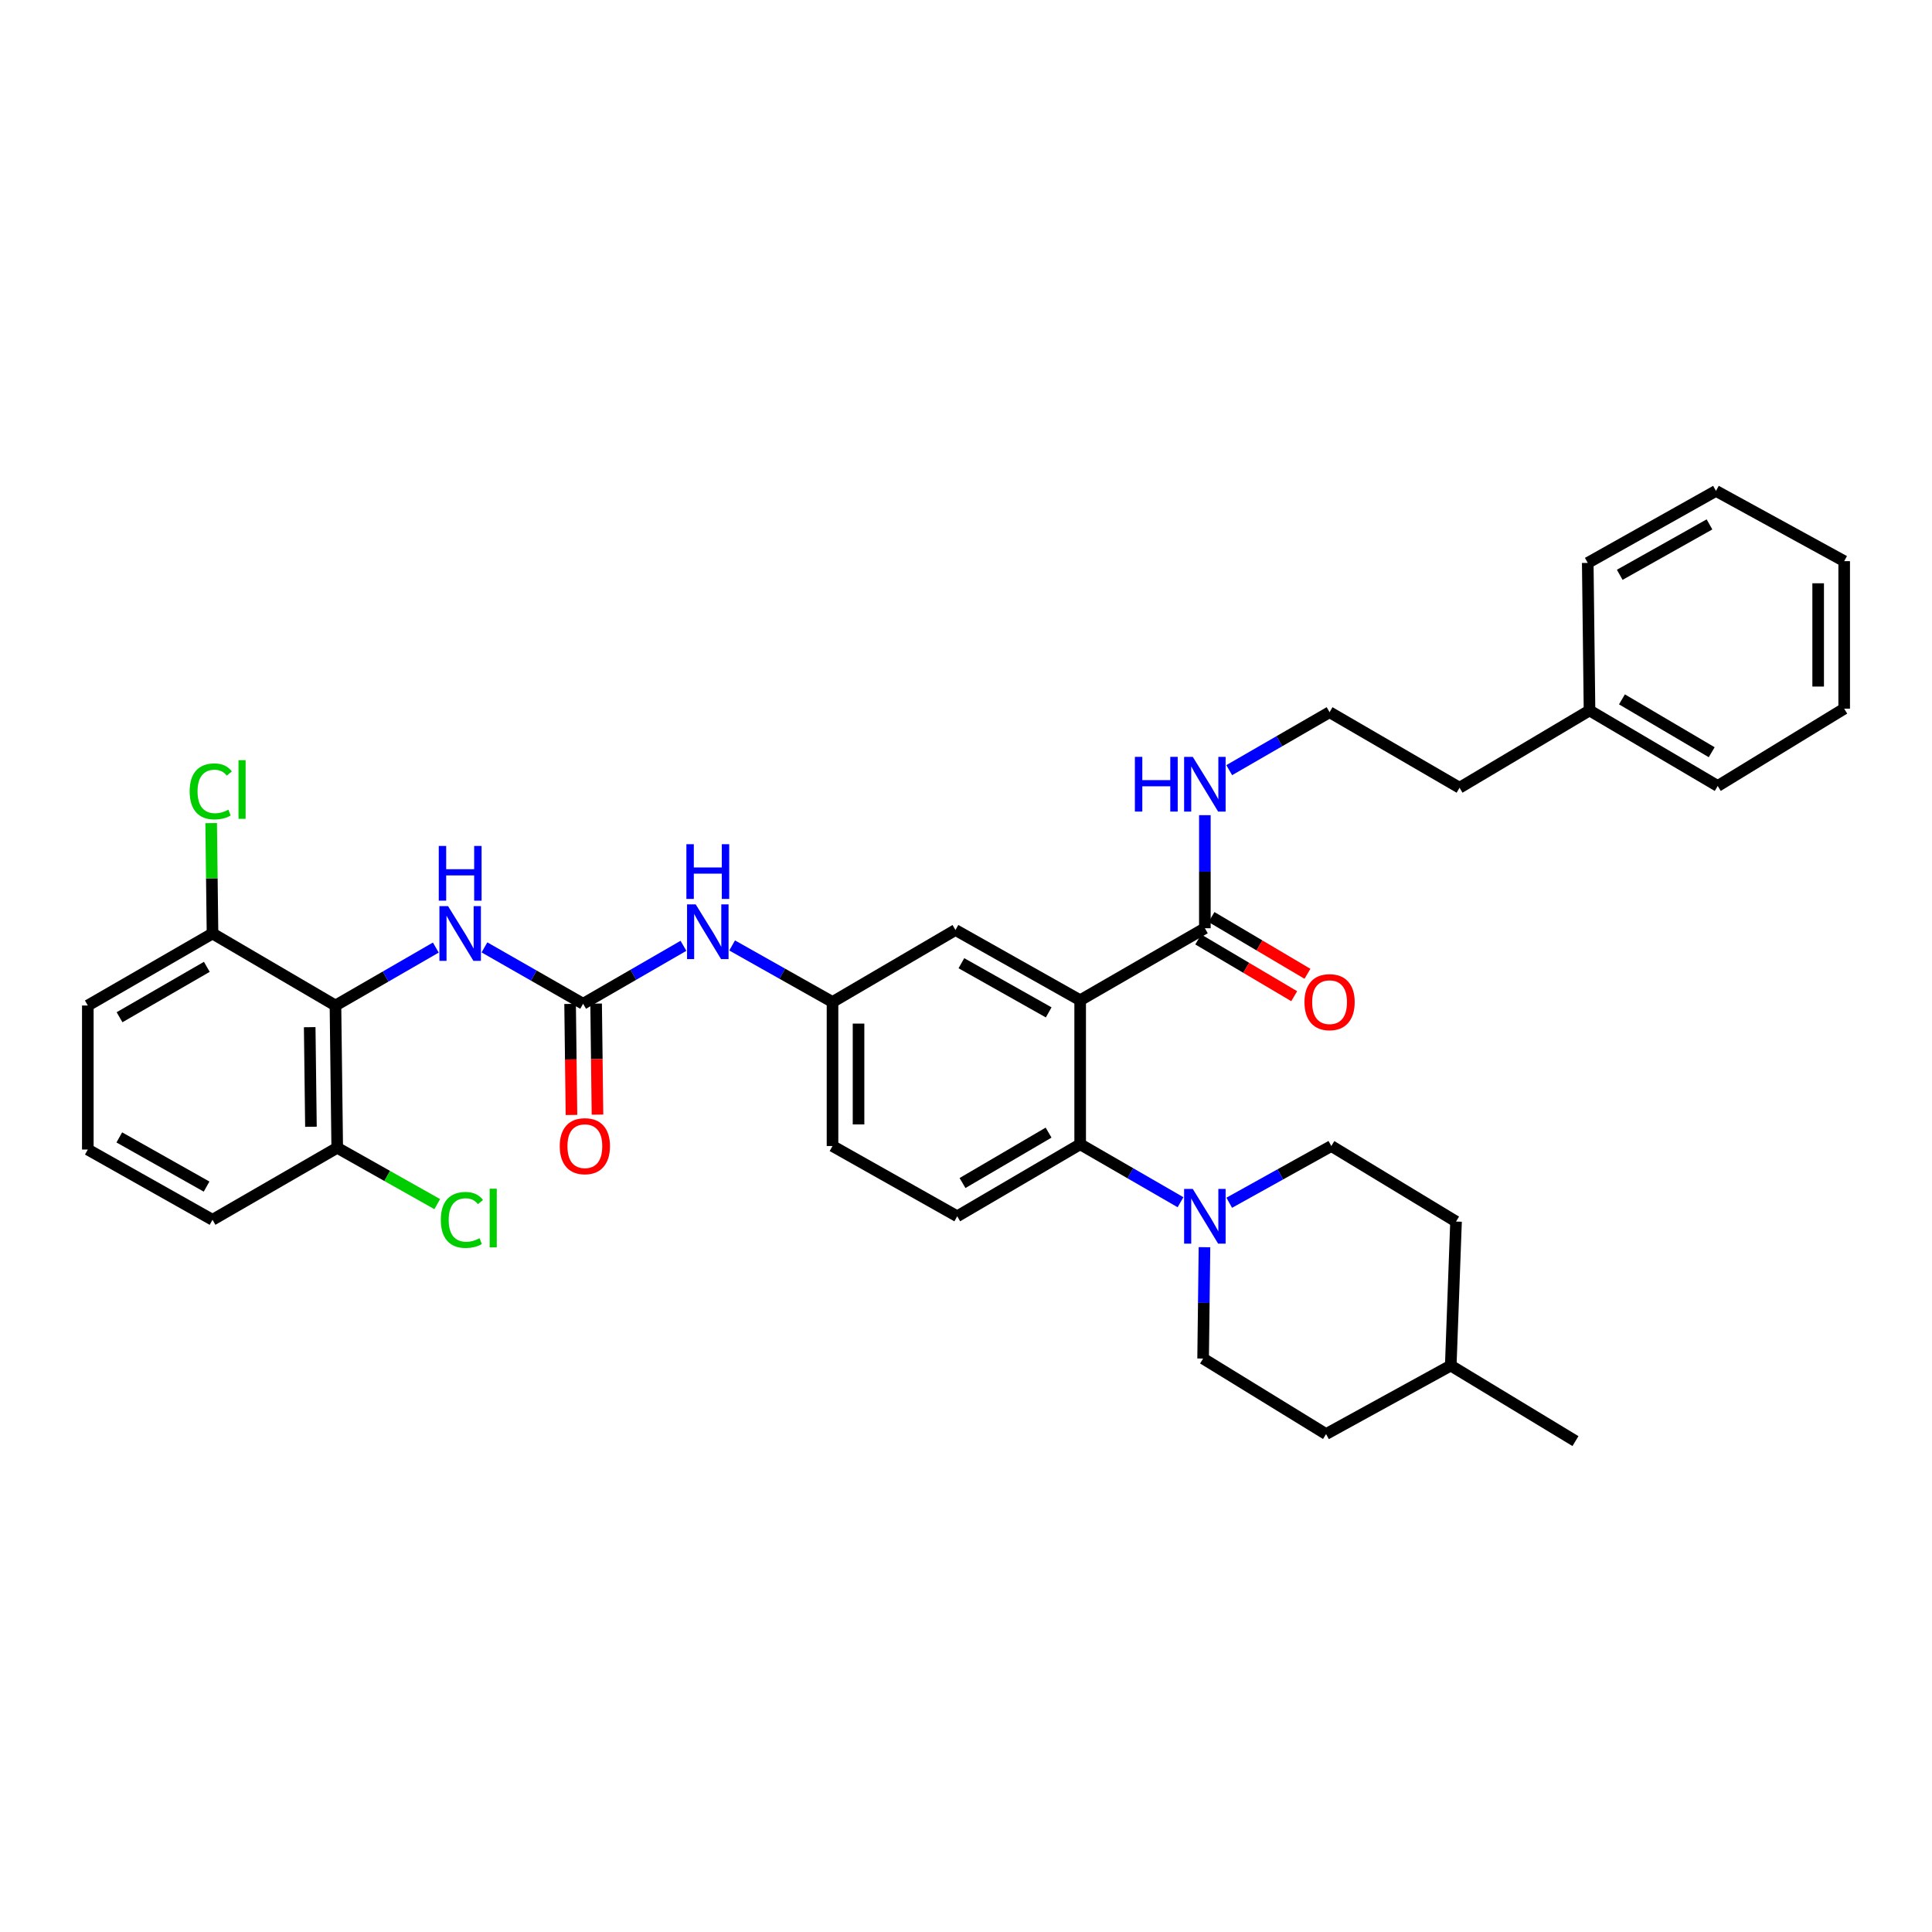 <?xml version='1.0' encoding='iso-8859-1'?>
<svg version='1.1' baseProfile='full'
              xmlns='http://www.w3.org/2000/svg'
                      xmlns:rdkit='http://www.rdkit.org/xml'
                      xmlns:xlink='http://www.w3.org/1999/xlink'
                  xml:space='preserve'
width='1000px' height='1000px' viewBox='0 0 1000 1000'>
<!-- END OF HEADER -->
<rect style='opacity:1.0;fill:#FFFFFF;stroke:none' width='1000' height='1000' x='0' y='0'> </rect>
<path class='bond-0' d='M 173.632,520.451 L 174.545,594.092' style='fill:none;fill-rule:evenodd;stroke:#000000;stroke-width:6px;stroke-linecap:butt;stroke-linejoin:miter;stroke-opacity:1' />
<path class='bond-0' d='M 160.301,531.664 L 160.94,583.213' style='fill:none;fill-rule:evenodd;stroke:#000000;stroke-width:6px;stroke-linecap:butt;stroke-linejoin:miter;stroke-opacity:1' />
<path class='bond-1' d='M 173.632,520.451 L 109.996,483.178' style='fill:none;fill-rule:evenodd;stroke:#000000;stroke-width:6px;stroke-linecap:butt;stroke-linejoin:miter;stroke-opacity:1' />
<path class='bond-2' d='M 173.632,520.451 L 199.605,505.454' style='fill:none;fill-rule:evenodd;stroke:#000000;stroke-width:6px;stroke-linecap:butt;stroke-linejoin:miter;stroke-opacity:1' />
<path class='bond-2' d='M 199.605,505.454 L 225.578,490.456' style='fill:none;fill-rule:evenodd;stroke:#0000FF;stroke-width:6px;stroke-linecap:butt;stroke-linejoin:miter;stroke-opacity:1' />
<path class='bond-3' d='M 353.756,489.551 L 327.787,504.548' style='fill:none;fill-rule:evenodd;stroke:#0000FF;stroke-width:6px;stroke-linecap:butt;stroke-linejoin:miter;stroke-opacity:1' />
<path class='bond-3' d='M 327.787,504.548 L 301.818,519.546' style='fill:none;fill-rule:evenodd;stroke:#000000;stroke-width:6px;stroke-linecap:butt;stroke-linejoin:miter;stroke-opacity:1' />
<path class='bond-4' d='M 378.952,489.366 L 404.93,503.999' style='fill:none;fill-rule:evenodd;stroke:#0000FF;stroke-width:6px;stroke-linecap:butt;stroke-linejoin:miter;stroke-opacity:1' />
<path class='bond-4' d='M 404.93,503.999 L 430.909,518.633' style='fill:none;fill-rule:evenodd;stroke:#000000;stroke-width:6px;stroke-linecap:butt;stroke-linejoin:miter;stroke-opacity:1' />
<path class='bond-5' d='M 301.818,519.546 L 276.286,504.954' style='fill:none;fill-rule:evenodd;stroke:#000000;stroke-width:6px;stroke-linecap:butt;stroke-linejoin:miter;stroke-opacity:1' />
<path class='bond-5' d='M 276.286,504.954 L 250.754,490.363' style='fill:none;fill-rule:evenodd;stroke:#0000FF;stroke-width:6px;stroke-linecap:butt;stroke-linejoin:miter;stroke-opacity:1' />
<path class='bond-6' d='M 295.084,519.629 L 295.437,548.365' style='fill:none;fill-rule:evenodd;stroke:#000000;stroke-width:6px;stroke-linecap:butt;stroke-linejoin:miter;stroke-opacity:1' />
<path class='bond-6' d='M 295.437,548.365 L 295.79,577.101' style='fill:none;fill-rule:evenodd;stroke:#FF0000;stroke-width:6px;stroke-linecap:butt;stroke-linejoin:miter;stroke-opacity:1' />
<path class='bond-6' d='M 308.552,519.463 L 308.905,548.199' style='fill:none;fill-rule:evenodd;stroke:#000000;stroke-width:6px;stroke-linecap:butt;stroke-linejoin:miter;stroke-opacity:1' />
<path class='bond-6' d='M 308.905,548.199 L 309.259,576.936' style='fill:none;fill-rule:evenodd;stroke:#FF0000;stroke-width:6px;stroke-linecap:butt;stroke-linejoin:miter;stroke-opacity:1' />
<path class='bond-7' d='M 174.545,594.092 L 200.43,608.675' style='fill:none;fill-rule:evenodd;stroke:#000000;stroke-width:6px;stroke-linecap:butt;stroke-linejoin:miter;stroke-opacity:1' />
<path class='bond-7' d='M 200.43,608.675 L 226.315,623.257' style='fill:none;fill-rule:evenodd;stroke:#00CC00;stroke-width:6px;stroke-linecap:butt;stroke-linejoin:miter;stroke-opacity:1' />
<path class='bond-8' d='M 174.545,594.092 L 109.996,631.366' style='fill:none;fill-rule:evenodd;stroke:#000000;stroke-width:6px;stroke-linecap:butt;stroke-linejoin:miter;stroke-opacity:1' />
<path class='bond-9' d='M 689.09,593.179 L 662.669,607.86' style='fill:none;fill-rule:evenodd;stroke:#000000;stroke-width:6px;stroke-linecap:butt;stroke-linejoin:miter;stroke-opacity:1' />
<path class='bond-9' d='M 662.669,607.86 L 636.248,622.54' style='fill:none;fill-rule:evenodd;stroke:#0000FF;stroke-width:6px;stroke-linecap:butt;stroke-linejoin:miter;stroke-opacity:1' />
<path class='bond-10' d='M 689.09,593.179 L 753.639,632.271' style='fill:none;fill-rule:evenodd;stroke:#000000;stroke-width:6px;stroke-linecap:butt;stroke-linejoin:miter;stroke-opacity:1' />
<path class='bond-11' d='M 611.032,622.269 L 585.063,607.271' style='fill:none;fill-rule:evenodd;stroke:#0000FF;stroke-width:6px;stroke-linecap:butt;stroke-linejoin:miter;stroke-opacity:1' />
<path class='bond-11' d='M 585.063,607.271 L 559.094,592.274' style='fill:none;fill-rule:evenodd;stroke:#000000;stroke-width:6px;stroke-linecap:butt;stroke-linejoin:miter;stroke-opacity:1' />
<path class='bond-12' d='M 623.439,645.548 L 623.085,674.365' style='fill:none;fill-rule:evenodd;stroke:#0000FF;stroke-width:6px;stroke-linecap:butt;stroke-linejoin:miter;stroke-opacity:1' />
<path class='bond-12' d='M 623.085,674.365 L 622.73,703.181' style='fill:none;fill-rule:evenodd;stroke:#000000;stroke-width:6px;stroke-linecap:butt;stroke-linejoin:miter;stroke-opacity:1' />
<path class='bond-13' d='M 622.73,703.181 L 686.366,742.273' style='fill:none;fill-rule:evenodd;stroke:#000000;stroke-width:6px;stroke-linecap:butt;stroke-linejoin:miter;stroke-opacity:1' />
<path class='bond-14' d='M 822.731,367.729 L 755.458,407.726' style='fill:none;fill-rule:evenodd;stroke:#000000;stroke-width:6px;stroke-linecap:butt;stroke-linejoin:miter;stroke-opacity:1' />
<path class='bond-15' d='M 822.731,367.729 L 889.091,406.821' style='fill:none;fill-rule:evenodd;stroke:#000000;stroke-width:6px;stroke-linecap:butt;stroke-linejoin:miter;stroke-opacity:1' />
<path class='bond-15' d='M 839.521,361.987 L 885.974,389.351' style='fill:none;fill-rule:evenodd;stroke:#000000;stroke-width:6px;stroke-linecap:butt;stroke-linejoin:miter;stroke-opacity:1' />
<path class='bond-16' d='M 822.731,367.729 L 821.818,291.364' style='fill:none;fill-rule:evenodd;stroke:#000000;stroke-width:6px;stroke-linecap:butt;stroke-linejoin:miter;stroke-opacity:1' />
<path class='bond-17' d='M 620.207,486.251 L 645.044,500.941' style='fill:none;fill-rule:evenodd;stroke:#000000;stroke-width:6px;stroke-linecap:butt;stroke-linejoin:miter;stroke-opacity:1' />
<path class='bond-17' d='M 645.044,500.941 L 669.881,515.632' style='fill:none;fill-rule:evenodd;stroke:#FF0000;stroke-width:6px;stroke-linecap:butt;stroke-linejoin:miter;stroke-opacity:1' />
<path class='bond-17' d='M 627.064,474.657 L 651.901,489.348' style='fill:none;fill-rule:evenodd;stroke:#000000;stroke-width:6px;stroke-linecap:butt;stroke-linejoin:miter;stroke-opacity:1' />
<path class='bond-17' d='M 651.901,489.348 L 676.739,504.038' style='fill:none;fill-rule:evenodd;stroke:#FF0000;stroke-width:6px;stroke-linecap:butt;stroke-linejoin:miter;stroke-opacity:1' />
<path class='bond-18' d='M 623.636,480.454 L 623.636,451.193' style='fill:none;fill-rule:evenodd;stroke:#000000;stroke-width:6px;stroke-linecap:butt;stroke-linejoin:miter;stroke-opacity:1' />
<path class='bond-18' d='M 623.636,451.193 L 623.636,421.931' style='fill:none;fill-rule:evenodd;stroke:#0000FF;stroke-width:6px;stroke-linecap:butt;stroke-linejoin:miter;stroke-opacity:1' />
<path class='bond-19' d='M 623.636,480.454 L 559.094,517.727' style='fill:none;fill-rule:evenodd;stroke:#000000;stroke-width:6px;stroke-linecap:butt;stroke-linejoin:miter;stroke-opacity:1' />
<path class='bond-20' d='M 636.239,398.63 L 662.212,383.632' style='fill:none;fill-rule:evenodd;stroke:#0000FF;stroke-width:6px;stroke-linecap:butt;stroke-linejoin:miter;stroke-opacity:1' />
<path class='bond-20' d='M 662.212,383.632 L 688.185,368.634' style='fill:none;fill-rule:evenodd;stroke:#000000;stroke-width:6px;stroke-linecap:butt;stroke-linejoin:miter;stroke-opacity:1' />
<path class='bond-21' d='M 688.185,368.634 L 755.458,407.726' style='fill:none;fill-rule:evenodd;stroke:#000000;stroke-width:6px;stroke-linecap:butt;stroke-linejoin:miter;stroke-opacity:1' />
<path class='bond-22' d='M 559.094,517.727 L 494.545,481.367' style='fill:none;fill-rule:evenodd;stroke:#000000;stroke-width:6px;stroke-linecap:butt;stroke-linejoin:miter;stroke-opacity:1' />
<path class='bond-22' d='M 542.801,524.009 L 497.616,498.557' style='fill:none;fill-rule:evenodd;stroke:#000000;stroke-width:6px;stroke-linecap:butt;stroke-linejoin:miter;stroke-opacity:1' />
<path class='bond-23' d='M 559.094,517.727 L 559.094,592.274' style='fill:none;fill-rule:evenodd;stroke:#000000;stroke-width:6px;stroke-linecap:butt;stroke-linejoin:miter;stroke-opacity:1' />
<path class='bond-24' d='M 494.545,481.367 L 430.909,518.633' style='fill:none;fill-rule:evenodd;stroke:#000000;stroke-width:6px;stroke-linecap:butt;stroke-linejoin:miter;stroke-opacity:1' />
<path class='bond-25' d='M 559.094,592.274 L 495.458,629.547' style='fill:none;fill-rule:evenodd;stroke:#000000;stroke-width:6px;stroke-linecap:butt;stroke-linejoin:miter;stroke-opacity:1' />
<path class='bond-25' d='M 542.741,586.242 L 498.196,612.334' style='fill:none;fill-rule:evenodd;stroke:#000000;stroke-width:6px;stroke-linecap:butt;stroke-linejoin:miter;stroke-opacity:1' />
<path class='bond-26' d='M 430.909,518.633 L 430.909,593.179' style='fill:none;fill-rule:evenodd;stroke:#000000;stroke-width:6px;stroke-linecap:butt;stroke-linejoin:miter;stroke-opacity:1' />
<path class='bond-26' d='M 444.378,529.815 L 444.378,581.997' style='fill:none;fill-rule:evenodd;stroke:#000000;stroke-width:6px;stroke-linecap:butt;stroke-linejoin:miter;stroke-opacity:1' />
<path class='bond-27' d='M 495.458,629.547 L 430.909,593.179' style='fill:none;fill-rule:evenodd;stroke:#000000;stroke-width:6px;stroke-linecap:butt;stroke-linejoin:miter;stroke-opacity:1' />
<path class='bond-28' d='M 889.091,406.821 L 954.545,366.816' style='fill:none;fill-rule:evenodd;stroke:#000000;stroke-width:6px;stroke-linecap:butt;stroke-linejoin:miter;stroke-opacity:1' />
<path class='bond-29' d='M 821.818,291.364 L 888.185,254.091' style='fill:none;fill-rule:evenodd;stroke:#000000;stroke-width:6px;stroke-linecap:butt;stroke-linejoin:miter;stroke-opacity:1' />
<path class='bond-29' d='M 838.369,297.517 L 884.826,271.426' style='fill:none;fill-rule:evenodd;stroke:#000000;stroke-width:6px;stroke-linecap:butt;stroke-linejoin:miter;stroke-opacity:1' />
<path class='bond-30' d='M 954.545,366.816 L 954.545,290.451' style='fill:none;fill-rule:evenodd;stroke:#000000;stroke-width:6px;stroke-linecap:butt;stroke-linejoin:miter;stroke-opacity:1' />
<path class='bond-30' d='M 941.076,355.361 L 941.076,301.906' style='fill:none;fill-rule:evenodd;stroke:#000000;stroke-width:6px;stroke-linecap:butt;stroke-linejoin:miter;stroke-opacity:1' />
<path class='bond-31' d='M 888.185,254.091 L 954.545,290.451' style='fill:none;fill-rule:evenodd;stroke:#000000;stroke-width:6px;stroke-linecap:butt;stroke-linejoin:miter;stroke-opacity:1' />
<path class='bond-32' d='M 750.908,706.818 L 686.366,742.273' style='fill:none;fill-rule:evenodd;stroke:#000000;stroke-width:6px;stroke-linecap:butt;stroke-linejoin:miter;stroke-opacity:1' />
<path class='bond-33' d='M 750.908,706.818 L 815.457,745.909' style='fill:none;fill-rule:evenodd;stroke:#000000;stroke-width:6px;stroke-linecap:butt;stroke-linejoin:miter;stroke-opacity:1' />
<path class='bond-34' d='M 750.908,706.818 L 753.639,632.271' style='fill:none;fill-rule:evenodd;stroke:#000000;stroke-width:6px;stroke-linecap:butt;stroke-linejoin:miter;stroke-opacity:1' />
<path class='bond-35' d='M 109.996,483.178 L 109.649,454.61' style='fill:none;fill-rule:evenodd;stroke:#000000;stroke-width:6px;stroke-linecap:butt;stroke-linejoin:miter;stroke-opacity:1' />
<path class='bond-35' d='M 109.649,454.61 L 109.302,426.043' style='fill:none;fill-rule:evenodd;stroke:#00CC00;stroke-width:6px;stroke-linecap:butt;stroke-linejoin:miter;stroke-opacity:1' />
<path class='bond-36' d='M 109.996,483.178 L 45.455,520.451' style='fill:none;fill-rule:evenodd;stroke:#000000;stroke-width:6px;stroke-linecap:butt;stroke-linejoin:miter;stroke-opacity:1' />
<path class='bond-36' d='M 107.051,500.433 L 61.872,526.524' style='fill:none;fill-rule:evenodd;stroke:#000000;stroke-width:6px;stroke-linecap:butt;stroke-linejoin:miter;stroke-opacity:1' />
<path class='bond-37' d='M 45.455,594.998 L 109.996,631.366' style='fill:none;fill-rule:evenodd;stroke:#000000;stroke-width:6px;stroke-linecap:butt;stroke-linejoin:miter;stroke-opacity:1' />
<path class='bond-37' d='M 61.748,588.718 L 106.927,614.176' style='fill:none;fill-rule:evenodd;stroke:#000000;stroke-width:6px;stroke-linecap:butt;stroke-linejoin:miter;stroke-opacity:1' />
<path class='bond-38' d='M 45.455,594.998 L 45.455,520.451' style='fill:none;fill-rule:evenodd;stroke:#000000;stroke-width:6px;stroke-linecap:butt;stroke-linejoin:miter;stroke-opacity:1' />
<path  class='atom-1' d='M 360.099 468.113
L 369.379 483.113
Q 370.299 484.593, 371.779 487.273
Q 373.259 489.953, 373.339 490.113
L 373.339 468.113
L 377.099 468.113
L 377.099 496.433
L 373.219 496.433
L 363.259 480.033
Q 362.099 478.113, 360.859 475.913
Q 359.659 473.713, 359.299 473.033
L 359.299 496.433
L 355.619 496.433
L 355.619 468.113
L 360.099 468.113
' fill='#0000FF'/>
<path  class='atom-1' d='M 355.279 436.961
L 359.119 436.961
L 359.119 449.001
L 373.599 449.001
L 373.599 436.961
L 377.439 436.961
L 377.439 465.281
L 373.599 465.281
L 373.599 452.201
L 359.119 452.201
L 359.119 465.281
L 355.279 465.281
L 355.279 436.961
' fill='#0000FF'/>
<path  class='atom-3' d='M 231.922 469.018
L 241.202 484.018
Q 242.122 485.498, 243.602 488.178
Q 245.082 490.858, 245.162 491.018
L 245.162 469.018
L 248.922 469.018
L 248.922 497.338
L 245.042 497.338
L 235.082 480.938
Q 233.922 479.018, 232.682 476.818
Q 231.482 474.618, 231.122 473.938
L 231.122 497.338
L 227.442 497.338
L 227.442 469.018
L 231.922 469.018
' fill='#0000FF'/>
<path  class='atom-3' d='M 227.102 437.866
L 230.942 437.866
L 230.942 449.906
L 245.422 449.906
L 245.422 437.866
L 249.262 437.866
L 249.262 466.186
L 245.422 466.186
L 245.422 453.106
L 230.942 453.106
L 230.942 466.186
L 227.102 466.186
L 227.102 437.866
' fill='#0000FF'/>
<path  class='atom-4' d='M 289.723 593.259
Q 289.723 586.459, 293.083 582.659
Q 296.443 578.859, 302.723 578.859
Q 309.003 578.859, 312.363 582.659
Q 315.723 586.459, 315.723 593.259
Q 315.723 600.139, 312.323 604.059
Q 308.923 607.939, 302.723 607.939
Q 296.483 607.939, 293.083 604.059
Q 289.723 600.179, 289.723 593.259
M 302.723 604.739
Q 307.043 604.739, 309.363 601.859
Q 311.723 598.939, 311.723 593.259
Q 311.723 587.699, 309.363 584.899
Q 307.043 582.059, 302.723 582.059
Q 298.403 582.059, 296.043 584.859
Q 293.723 587.659, 293.723 593.259
Q 293.723 598.979, 296.043 601.859
Q 298.403 604.739, 302.723 604.739
' fill='#FF0000'/>
<path  class='atom-7' d='M 617.376 615.387
L 626.656 630.387
Q 627.576 631.867, 629.056 634.547
Q 630.536 637.227, 630.616 637.387
L 630.616 615.387
L 634.376 615.387
L 634.376 643.707
L 630.496 643.707
L 620.536 627.307
Q 619.376 625.387, 618.136 623.187
Q 616.936 620.987, 616.576 620.307
L 616.576 643.707
L 612.896 643.707
L 612.896 615.387
L 617.376 615.387
' fill='#0000FF'/>
<path  class='atom-11' d='M 675.185 518.713
Q 675.185 511.913, 678.545 508.113
Q 681.905 504.313, 688.185 504.313
Q 694.465 504.313, 697.825 508.113
Q 701.185 511.913, 701.185 518.713
Q 701.185 525.593, 697.785 529.513
Q 694.385 533.393, 688.185 533.393
Q 681.945 533.393, 678.545 529.513
Q 675.185 525.633, 675.185 518.713
M 688.185 530.193
Q 692.505 530.193, 694.825 527.313
Q 697.185 524.393, 697.185 518.713
Q 697.185 513.153, 694.825 510.353
Q 692.505 507.513, 688.185 507.513
Q 683.865 507.513, 681.505 510.313
Q 679.185 513.113, 679.185 518.713
Q 679.185 524.433, 681.505 527.313
Q 683.865 530.193, 688.185 530.193
' fill='#FF0000'/>
<path  class='atom-12' d='M 587.416 391.748
L 591.256 391.748
L 591.256 403.788
L 605.736 403.788
L 605.736 391.748
L 609.576 391.748
L 609.576 420.068
L 605.736 420.068
L 605.736 406.988
L 591.256 406.988
L 591.256 420.068
L 587.416 420.068
L 587.416 391.748
' fill='#0000FF'/>
<path  class='atom-12' d='M 617.376 391.748
L 626.656 406.748
Q 627.576 408.228, 629.056 410.908
Q 630.536 413.588, 630.616 413.748
L 630.616 391.748
L 634.376 391.748
L 634.376 420.068
L 630.496 420.068
L 620.536 403.668
Q 619.376 401.748, 618.136 399.548
Q 616.936 397.348, 616.576 396.668
L 616.576 420.068
L 612.896 420.068
L 612.896 391.748
L 617.376 391.748
' fill='#0000FF'/>
<path  class='atom-31' d='M 228.167 631.433
Q 228.167 624.393, 231.447 620.713
Q 234.767 616.993, 241.047 616.993
Q 246.887 616.993, 250.007 621.113
L 247.367 623.273
Q 245.087 620.273, 241.047 620.273
Q 236.767 620.273, 234.487 623.153
Q 232.247 625.993, 232.247 631.433
Q 232.247 637.033, 234.567 639.913
Q 236.927 642.793, 241.487 642.793
Q 244.607 642.793, 248.247 640.913
L 249.367 643.913
Q 247.887 644.873, 245.647 645.433
Q 243.407 645.993, 240.927 645.993
Q 234.767 645.993, 231.447 642.233
Q 228.167 638.473, 228.167 631.433
' fill='#00CC00'/>
<path  class='atom-31' d='M 253.447 615.273
L 257.127 615.273
L 257.127 645.633
L 253.447 645.633
L 253.447 615.273
' fill='#00CC00'/>
<path  class='atom-32' d='M 98.171 409.619
Q 98.171 402.579, 101.451 398.899
Q 104.771 395.179, 111.051 395.179
Q 116.891 395.179, 120.011 399.299
L 117.371 401.459
Q 115.091 398.459, 111.051 398.459
Q 106.771 398.459, 104.491 401.339
Q 102.251 404.179, 102.251 409.619
Q 102.251 415.219, 104.571 418.099
Q 106.931 420.979, 111.491 420.979
Q 114.611 420.979, 118.251 419.099
L 119.371 422.099
Q 117.891 423.059, 115.651 423.619
Q 113.411 424.179, 110.931 424.179
Q 104.771 424.179, 101.451 420.419
Q 98.171 416.659, 98.171 409.619
' fill='#00CC00'/>
<path  class='atom-32' d='M 123.451 393.459
L 127.131 393.459
L 127.131 423.819
L 123.451 423.819
L 123.451 393.459
' fill='#00CC00'/>
</svg>
